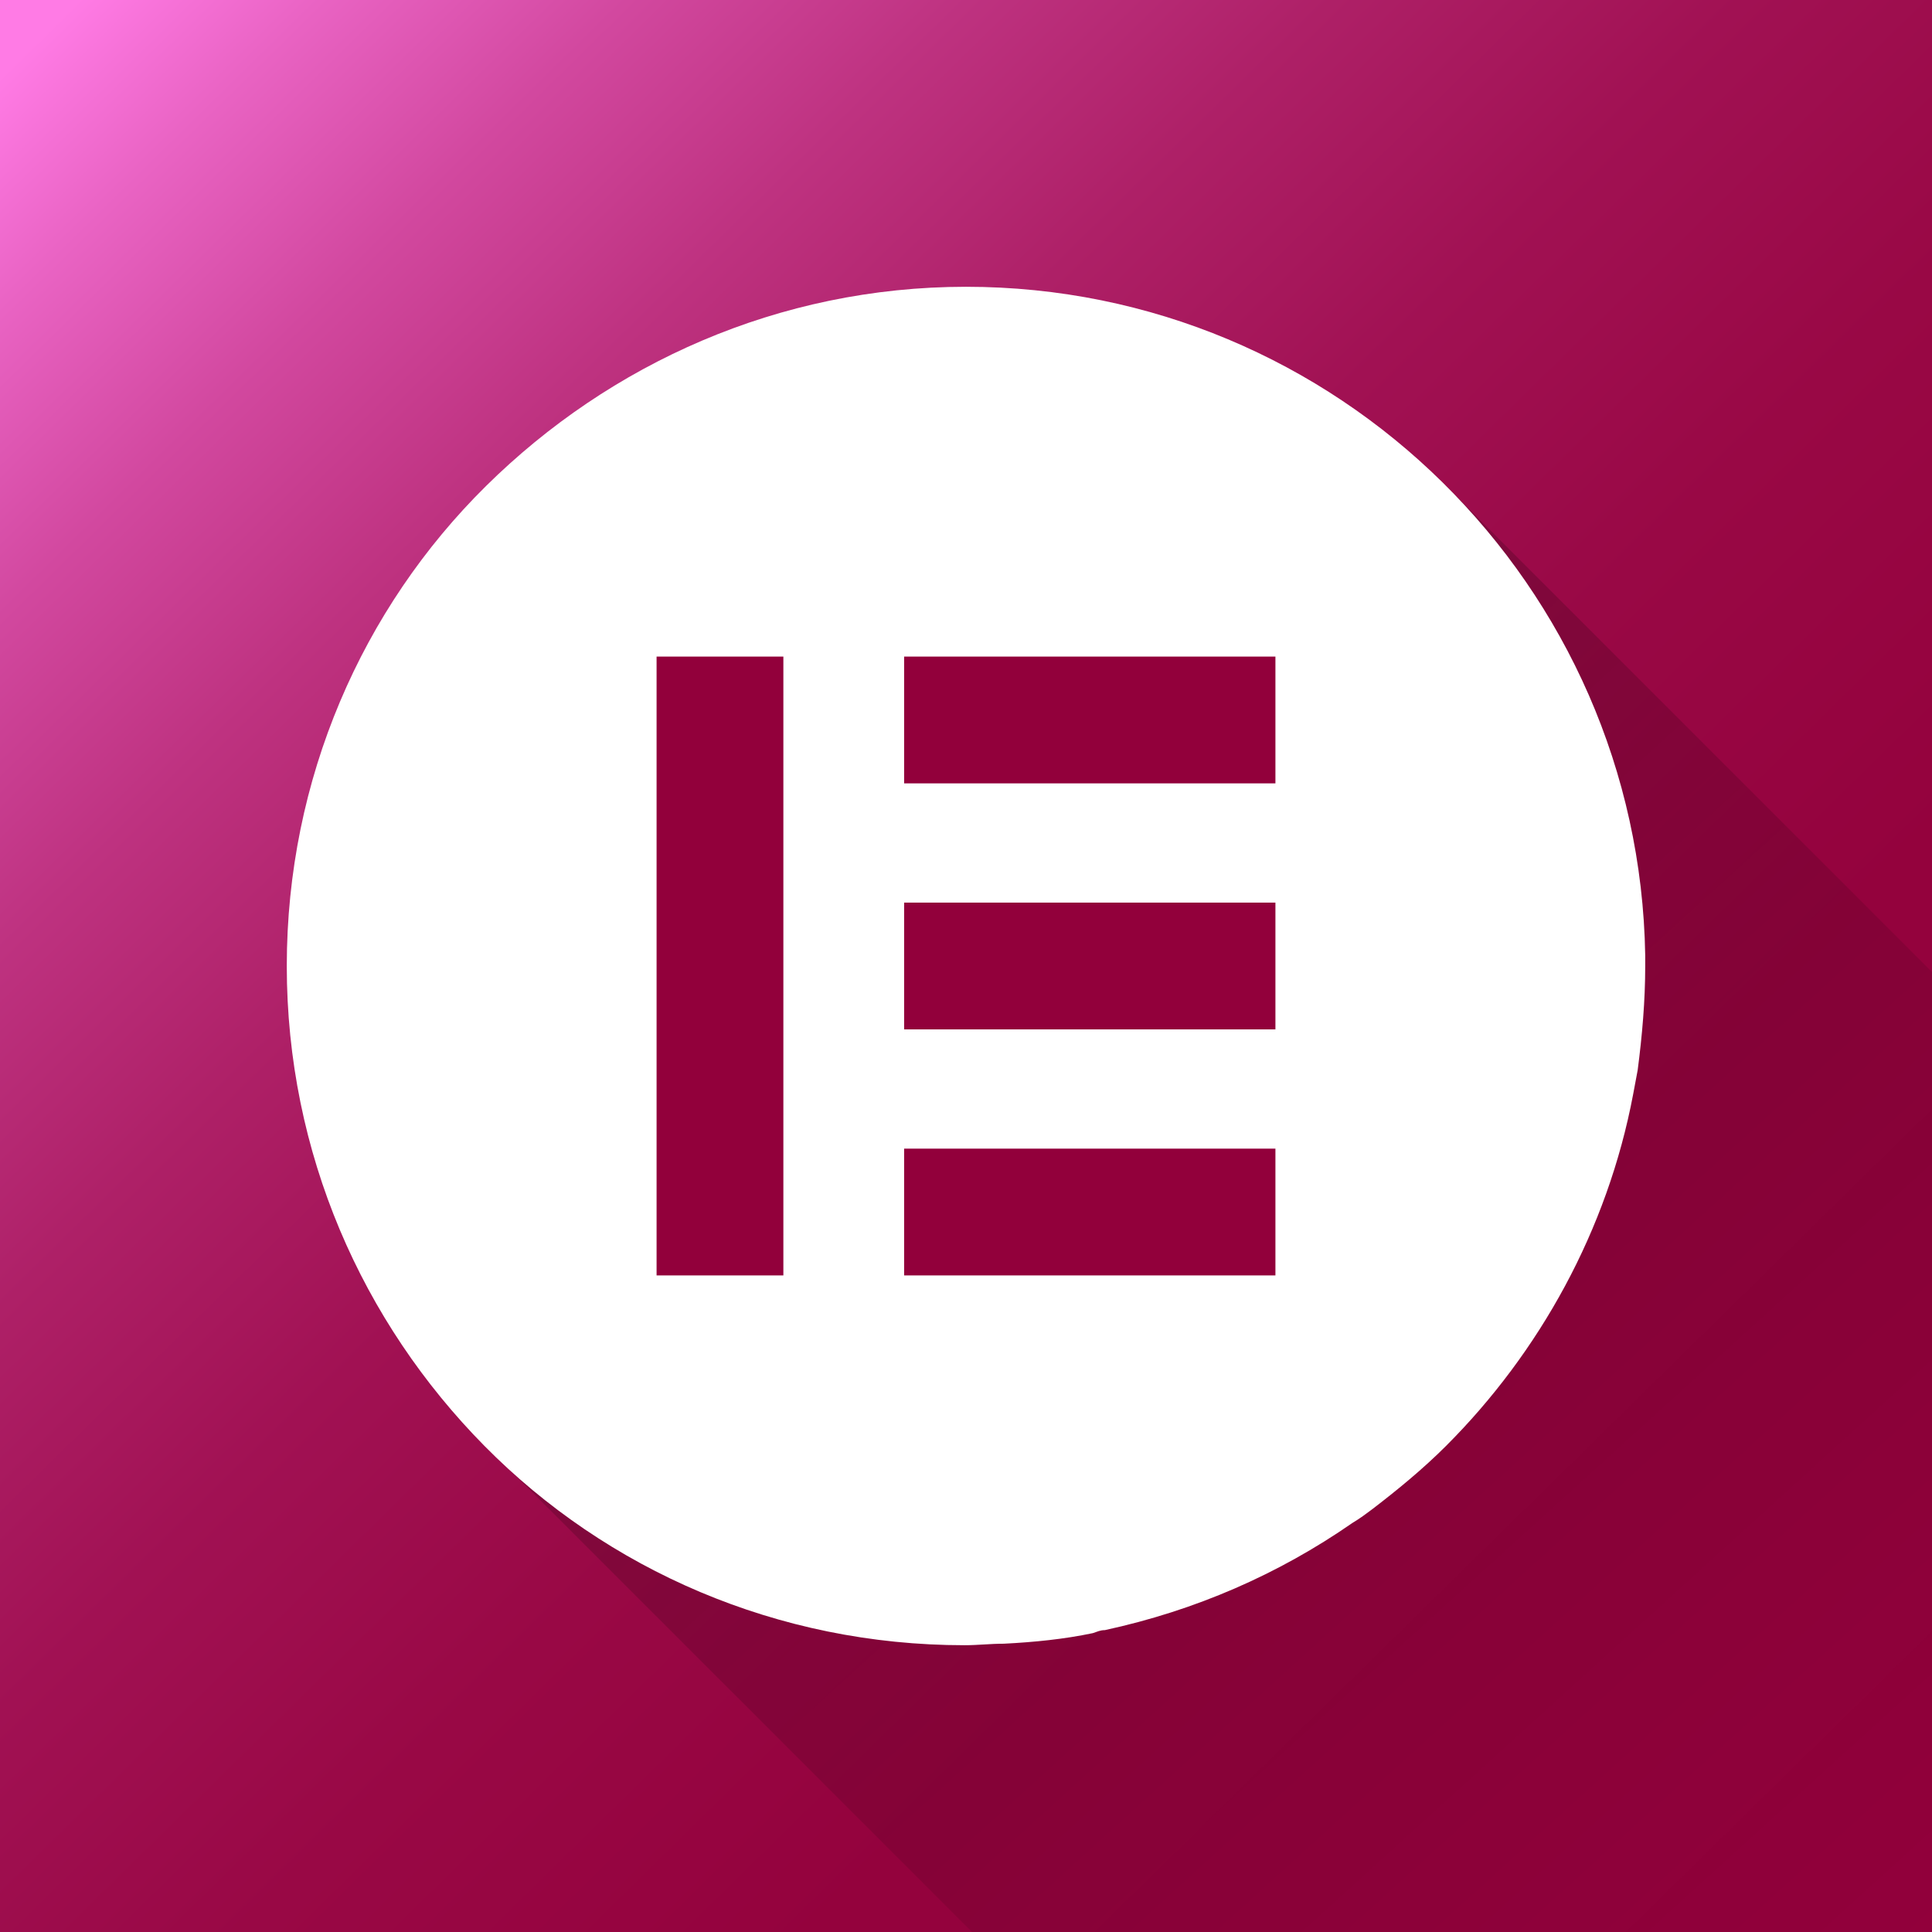 <svg version="1.1" id="Layer_1" xmlns="http://www.w3.org/2000/svg" x="0" y="0" viewBox="0 0 128 128" style="enable-background:new 0 0 128 128" xml:space="preserve"><rect x="0" y="0" width="128" height="128" fill="#333333" stroke="none"/><style>.st3{fill:#92003b}</style><linearGradient id="SVGID_1_" gradientUnits="userSpaceOnUse" x1="2.615" y1="128.487" x2="126.098" y2="2.787" gradientTransform="matrix(1 0 0 -1 0 130)"><stop offset=".004" style="stop-color:#ff7be5"/><stop offset=".068" style="stop-color:#e963c3"/><stop offset=".149" style="stop-color:#d2489f"/><stop offset=".239" style="stop-color:#be3280"/><stop offset=".335" style="stop-color:#ae2067"/><stop offset=".443" style="stop-color:#a11153"/><stop offset=".566" style="stop-color:#990845"/><stop offset=".72" style="stop-color:#94023d"/><stop offset="1" style="stop-color:#92003b"/></linearGradient><path style="fill-rule:evenodd;clip-rule:evenodd;fill:url(#SVGID_1_)" d="M0 0h128v128H0z"/><linearGradient id="SVGID_00000161597757370681447530000014780340098385539471_" gradientUnits="userSpaceOnUse" x1="125.472" y1="-.056" x2="59.629" y2="72.438" gradientTransform="matrix(1 0 0 -1 0 130)"><stop offset="0" style="stop-color:#000;stop-opacity:0"/><stop offset=".922" style="stop-color:#000;stop-opacity:.184"/><stop offset="1" style="stop-color:#000;stop-opacity:.2"/></linearGradient><path style="fill-rule:evenodd;clip-rule:evenodd;fill:url(#SVGID_00000161597757370681447530000014780340098385539471_)" d="M128 64.4V128H64.4L32.2 95.8l63.6-63.6z"/><path d="M109 64c0 2.3-.2 4.6-.5 6.9-.1.5-.2 1.1-.3 1.6-1.7 9-6.2 17.1-12.4 23.3-1.5 1.5-3.2 2.9-4.9 4.2-.4.3-.8.6-1.3.9-4.9 3.4-10.4 5.8-16.4 7.1-.3 0-.5.1-.8.2-1.9.4-3.9.6-5.9.7-.9 0-1.7.1-2.6.1-12.4 0-23.7-5-31.8-13.2S19 76.4 19 64s5-23.7 13.2-31.8S51.6 19 64 19c24.6 0 44.6 19.8 45 44.3v.7z" style="fill-rule:evenodd;clip-rule:evenodd;fill:#fff"/><path class="st3" d="M43.5 43.5h8.4v41h-8.4v-41zM59.9 51.9v-8.4h24.6v8.4H59.9zM59.9 68.2v-8.4h24.6v8.4H59.9zM59.9 84.5v-8.4h24.6v8.4H59.9z"/></svg>